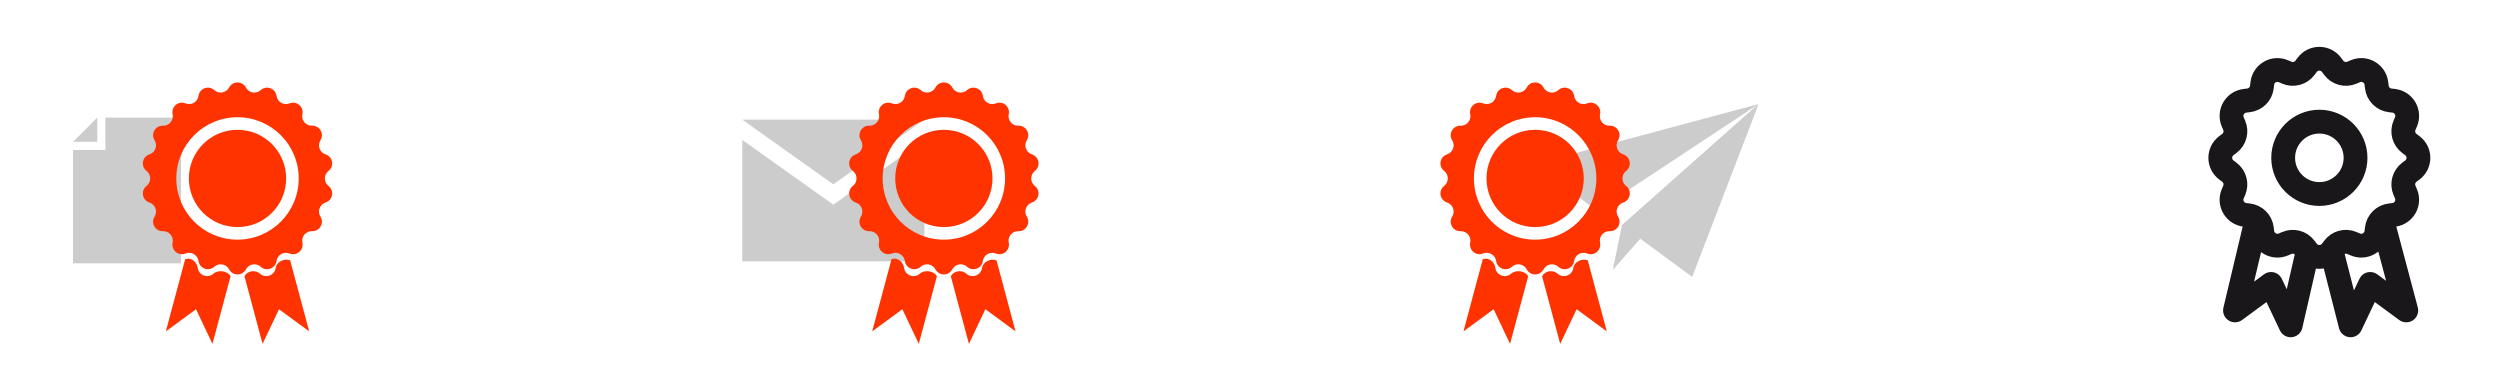 <svg xmlns="http://www.w3.org/2000/svg" width="630" height="96" viewBox="0 0 630 96" fill="none"><path d="M18.399 66.361L45.601 66.361L45.601 29.639L26.56 29.639L26.56 37.8L18.399 37.8L18.399 66.361Z" fill="#CCCCCC"></path><path d="M24.503 35.756L18.399 35.756L24.503 29.639L24.503 35.756Z" fill="#CCCCCC"></path><g style="mix-blend-mode:multiply"><path fill-rule="evenodd" clip-rule="evenodd" d="M61.972 22.054C61.071 20.354 58.635 20.354 57.734 22.054C57.002 23.434 55.167 23.758 54.008 22.711C52.579 21.422 50.29 22.255 50.025 24.161C49.809 25.708 48.196 26.64 46.748 26.053C44.965 25.33 43.099 26.895 43.501 28.777C43.828 30.305 42.63 31.732 41.069 31.676C39.146 31.606 37.928 33.715 38.95 35.346C39.779 36.67 39.142 38.421 37.656 38.902C35.825 39.494 35.402 41.893 36.92 43.075C38.152 44.036 38.152 45.899 36.92 46.859C35.402 48.042 35.825 50.441 37.656 51.033C39.142 51.514 39.779 53.265 38.95 54.589C37.928 56.219 39.146 58.328 41.069 58.259C42.63 58.203 43.828 59.63 43.501 61.158C43.099 63.039 44.965 64.605 46.748 63.882C48.196 63.295 49.809 64.227 50.025 65.774C50.29 67.68 52.579 68.513 54.008 67.223C55.167 66.177 57.002 66.5 57.734 67.88C58.635 69.58 61.071 69.58 61.972 67.88C62.704 66.5 64.539 66.177 65.698 67.223C67.127 68.513 69.415 67.68 69.681 65.774C69.897 64.227 71.51 63.295 72.958 63.882C74.741 64.605 76.607 63.039 76.204 61.158C75.878 59.63 77.076 58.203 78.637 58.259C80.56 58.328 81.777 56.219 80.756 54.589C79.926 53.265 80.564 51.514 82.05 51.033C83.881 50.441 84.304 48.042 82.786 46.859C81.554 45.899 81.554 44.036 82.786 43.075C84.304 41.893 83.881 39.494 82.05 38.902C80.564 38.421 79.926 36.67 80.756 35.346C81.777 33.715 80.56 31.606 78.637 31.676C77.076 31.732 75.878 30.305 76.204 28.777C76.607 26.895 74.741 25.33 72.958 26.053C71.51 26.64 69.897 25.708 69.681 24.161C69.415 22.255 67.127 21.422 65.698 22.711C64.539 23.758 62.704 23.434 61.972 22.054ZM59.853 60.392C68.372 60.392 75.277 53.486 75.277 44.967C75.277 36.449 68.372 29.543 59.853 29.543C51.334 29.543 44.429 36.449 44.429 44.967C44.429 53.486 51.334 60.392 59.853 60.392Z" fill="#FF3300"></path></g><g style="mix-blend-mode:multiply"><circle cx="59.853" cy="44.968" r="12.257" fill="#FF3300"></circle></g><g style="mix-blend-mode:multiply"><path fill-rule="evenodd" clip-rule="evenodd" d="M46.659 65.335L41.79 83.509L49.396 77.921L53.535 86.656L58.102 69.612C57.37 68.232 54.97 67.908 53.81 68.955C52.382 70.244 50.093 69.411 49.827 67.505C49.612 65.958 48.107 64.748 46.659 65.335Z" fill="#FF3300"></path><path fill-rule="evenodd" clip-rule="evenodd" d="M73.121 65.613C71.674 65.026 69.699 65.958 69.483 67.505C69.218 69.411 66.929 70.244 65.501 68.955C64.341 67.908 62.336 68.232 61.604 69.612L66.171 86.656L70.31 77.921L77.916 83.509L73.121 65.613Z" fill="#FF3300"></path></g><path d="M187.047 30.138L232.953 30.138L210 46.46L187.047 30.138Z" fill="#CCCCCC"></path><path d="M232.953 35.256V65.86L187.05 65.862L187.05 35.259L210.002 51.581L232.953 35.256Z" fill="#CCCCCC"></path><g style="mix-blend-mode:multiply"><path fill-rule="evenodd" clip-rule="evenodd" d="M239.972 22.054C239.071 20.354 236.635 20.354 235.734 22.054C235.002 23.434 233.167 23.758 232.008 22.711C230.579 21.422 228.29 22.255 228.025 24.161C227.809 25.708 226.196 26.64 224.748 26.053C222.965 25.33 221.099 26.895 221.501 28.777C221.828 30.305 220.63 31.732 219.069 31.676C217.146 31.606 215.929 33.715 216.95 35.346C217.78 36.67 217.142 38.421 215.656 38.902C213.825 39.494 213.402 41.893 214.92 43.075C216.152 44.036 216.152 45.899 214.92 46.859C213.402 48.042 213.825 50.441 215.656 51.033C217.142 51.514 217.78 53.265 216.95 54.589C215.929 56.219 217.146 58.328 219.069 58.259C220.63 58.203 221.828 59.63 221.501 61.158C221.099 63.039 222.965 64.605 224.748 63.882C226.196 63.295 227.809 64.227 228.025 65.774C228.29 67.68 230.579 68.513 232.008 67.223C233.167 66.177 235.002 66.5 235.734 67.88C236.635 69.58 239.071 69.58 239.972 67.88C240.704 66.5 242.539 66.177 243.698 67.223C245.127 68.513 247.415 67.68 247.681 65.774C247.897 64.227 249.51 63.295 250.958 63.882C252.741 64.605 254.607 63.039 254.205 61.158C253.878 59.63 255.075 58.203 256.637 58.259C258.56 58.328 259.777 56.219 258.756 54.589C257.926 53.265 258.564 51.514 260.05 51.033C261.881 50.441 262.304 48.042 260.786 46.859C259.554 45.899 259.554 44.036 260.786 43.075C262.304 41.893 261.881 39.494 260.05 38.902C258.564 38.421 257.926 36.67 258.756 35.346C259.777 33.715 258.56 31.606 256.637 31.676C255.075 31.732 253.878 30.305 254.205 28.777C254.607 26.895 252.741 25.33 250.958 26.053C249.51 26.64 247.897 25.708 247.681 24.161C247.415 22.255 245.127 21.422 243.698 22.711C242.539 23.758 240.704 23.434 239.972 22.054ZM237.853 60.392C246.372 60.392 253.277 53.486 253.277 44.967C253.277 36.449 246.372 29.543 237.853 29.543C229.334 29.543 222.429 36.449 222.429 44.967C222.429 53.486 229.334 60.392 237.853 60.392Z" fill="#FF3300"></path></g><g style="mix-blend-mode:multiply"><circle cx="237.853" cy="44.968" r="12.257" fill="#FF3300"></circle></g><g style="mix-blend-mode:multiply"><path fill-rule="evenodd" clip-rule="evenodd" d="M224.659 65.335L219.79 83.509L227.396 77.921L231.535 86.656L236.102 69.612C235.37 68.232 232.97 67.908 231.81 68.955C230.381 70.244 228.093 69.411 227.827 67.505C227.612 65.958 226.107 64.748 224.659 65.335Z" fill="#FF3300"></path><path fill-rule="evenodd" clip-rule="evenodd" d="M251.121 65.613C249.674 65.026 247.699 65.958 247.483 67.505C247.218 69.411 244.929 70.244 243.501 68.955C242.341 67.908 240.336 68.232 239.604 69.612L244.171 86.656L248.31 77.921L255.916 83.509L251.121 65.613Z" fill="#FF3300"></path></g><path d="M386.826 41.316L443.174 26.217L402.424 53.123L386.826 41.316Z" fill="#CCCCCC"></path><path d="M408.728 56.763L406.42 68.038L443.174 26.217L408.728 56.763Z" fill="#CCCCCC"></path><path d="M426.427 69.783L443.174 26.217L408.728 56.763L426.427 69.783Z" fill="#CCCCCC"></path><g style="mix-blend-mode:multiply"><path fill-rule="evenodd" clip-rule="evenodd" d="M388.972 22.054C388.071 20.354 385.635 20.354 384.734 22.054C384.002 23.434 382.167 23.758 381.008 22.711C379.579 21.422 377.29 22.255 377.025 24.161C376.809 25.708 375.196 26.64 373.748 26.053C371.965 25.33 370.099 26.895 370.501 28.777C370.828 30.305 369.63 31.732 368.069 31.676C366.146 31.606 364.929 33.715 365.95 35.346C366.78 36.67 366.142 38.421 364.656 38.902C362.825 39.494 362.402 41.893 363.92 43.075C365.152 44.036 365.152 45.899 363.92 46.859C362.402 48.042 362.825 50.441 364.656 51.033C366.142 51.514 366.78 53.265 365.95 54.589C364.929 56.219 366.146 58.328 368.069 58.259C369.63 58.203 370.828 59.63 370.501 61.158C370.099 63.039 371.965 64.605 373.748 63.882C375.196 63.295 376.809 64.227 377.025 65.774C377.29 67.68 379.579 68.513 381.008 67.223C382.167 66.177 384.002 66.5 384.734 67.88C385.635 69.58 388.071 69.58 388.972 67.88C389.704 66.5 391.539 66.177 392.698 67.223C394.127 68.513 396.415 67.68 396.681 65.774C396.897 64.227 398.51 63.295 399.958 63.882C401.741 64.605 403.607 63.039 403.205 61.158C402.878 59.63 404.075 58.203 405.637 58.259C407.56 58.328 408.777 56.219 407.756 54.589C406.926 53.265 407.564 51.514 409.05 51.033C410.881 50.441 411.304 48.042 409.786 46.859C408.554 45.899 408.554 44.036 409.786 43.075C411.304 41.893 410.881 39.494 409.05 38.902C407.564 38.421 406.926 36.67 407.756 35.346C408.777 33.715 407.56 31.606 405.637 31.676C404.075 31.732 402.878 30.305 403.205 28.777C403.607 26.895 401.741 25.33 399.958 26.053C398.51 26.64 396.897 25.708 396.681 24.161C396.415 22.255 394.127 21.422 392.698 22.711C391.539 23.758 389.704 23.434 388.972 22.054ZM386.853 60.392C395.372 60.392 402.277 53.486 402.277 44.967C402.277 36.449 395.372 29.543 386.853 29.543C378.334 29.543 371.429 36.449 371.429 44.967C371.429 53.486 378.334 60.392 386.853 60.392Z" fill="#FF3300"></path></g><g style="mix-blend-mode:multiply"><circle cx="386.853" cy="44.968" r="12.257" fill="#FF3300"></circle></g><g style="mix-blend-mode:multiply"><path fill-rule="evenodd" clip-rule="evenodd" d="M373.659 65.335L368.79 83.509L376.396 77.921L380.535 86.656L385.102 69.612C384.37 68.232 381.97 67.908 380.81 68.955C379.381 70.244 377.093 69.411 376.827 67.505C376.612 65.958 375.107 64.748 373.659 65.335Z" fill="#FF3300"></path><path fill-rule="evenodd" clip-rule="evenodd" d="M400.121 65.613C398.674 65.026 396.699 65.958 396.483 67.505C396.218 69.411 393.929 70.244 392.501 68.955C391.341 67.908 389.336 68.232 388.604 69.612L393.171 86.656L397.31 77.921L404.916 83.509L400.121 65.613Z" fill="#FF3300"></path></g><path d="M587.551 63.199L588.099 62.465C589.161 61.044 591.057 60.536 592.686 61.236L593.529 61.597C595.884 62.609 598.55 61.07 598.852 58.524L598.96 57.614C599.168 55.853 600.557 54.465 602.317 54.256L603.228 54.148C605.773 53.846 607.312 51.181 606.301 48.825L605.939 47.983C605.24 46.353 605.748 44.457 607.168 43.396L607.903 42.847C609.956 41.313 609.956 38.235 607.903 36.701L607.168 36.152C605.748 35.091 605.24 33.194 605.939 31.565L606.301 30.723C607.312 28.367 605.773 25.702 603.228 25.4L602.317 25.292C600.557 25.083 599.168 23.695 598.96 21.934L598.852 21.024C598.55 18.478 595.884 16.939 593.529 17.951L592.686 18.312C591.057 19.012 589.161 18.503 588.099 17.083L587.551 16.349C586.016 14.295 582.939 14.295 581.404 16.349L580.856 17.083C579.794 18.503 577.898 19.012 576.269 18.312L575.426 17.951C573.071 16.939 570.405 18.478 570.103 21.024L569.995 21.934C569.787 23.695 568.398 25.083 566.638 25.292L565.727 25.4C563.182 25.702 561.643 28.367 562.654 30.723L563.016 31.565C563.715 33.194 563.207 35.091 561.787 36.152L561.052 36.701C558.999 38.235 558.999 41.313 561.052 42.847L561.787 43.396C563.207 44.457 563.715 46.353 563.016 47.983L562.654 48.825C561.643 51.181 563.182 53.846 565.727 54.148L566.638 54.256C568.398 54.465 569.787 55.853 569.995 57.614L570.103 58.524C570.405 61.07 573.071 62.609 575.426 61.597L576.269 61.236C577.898 60.536 579.794 61.044 580.856 62.465L581.404 63.199C582.939 65.253 586.016 65.253 587.551 63.199ZM587.551 63.199L592.348 81.984L597.293 71.548L606.381 78.224L600.253 55.17M568.702 55.17L563.219 78.224L572.307 71.548L577.252 81.984L581.525 63.353M593.596 39.774C593.596 44.81 589.513 48.892 584.477 48.892C579.441 48.892 575.359 44.81 575.359 39.774C575.359 34.738 579.441 30.655 584.477 30.655C589.513 30.655 593.596 34.738 593.596 39.774Z" stroke="#1A171B" stroke-width="6" stroke-linejoin="round"></path></svg>